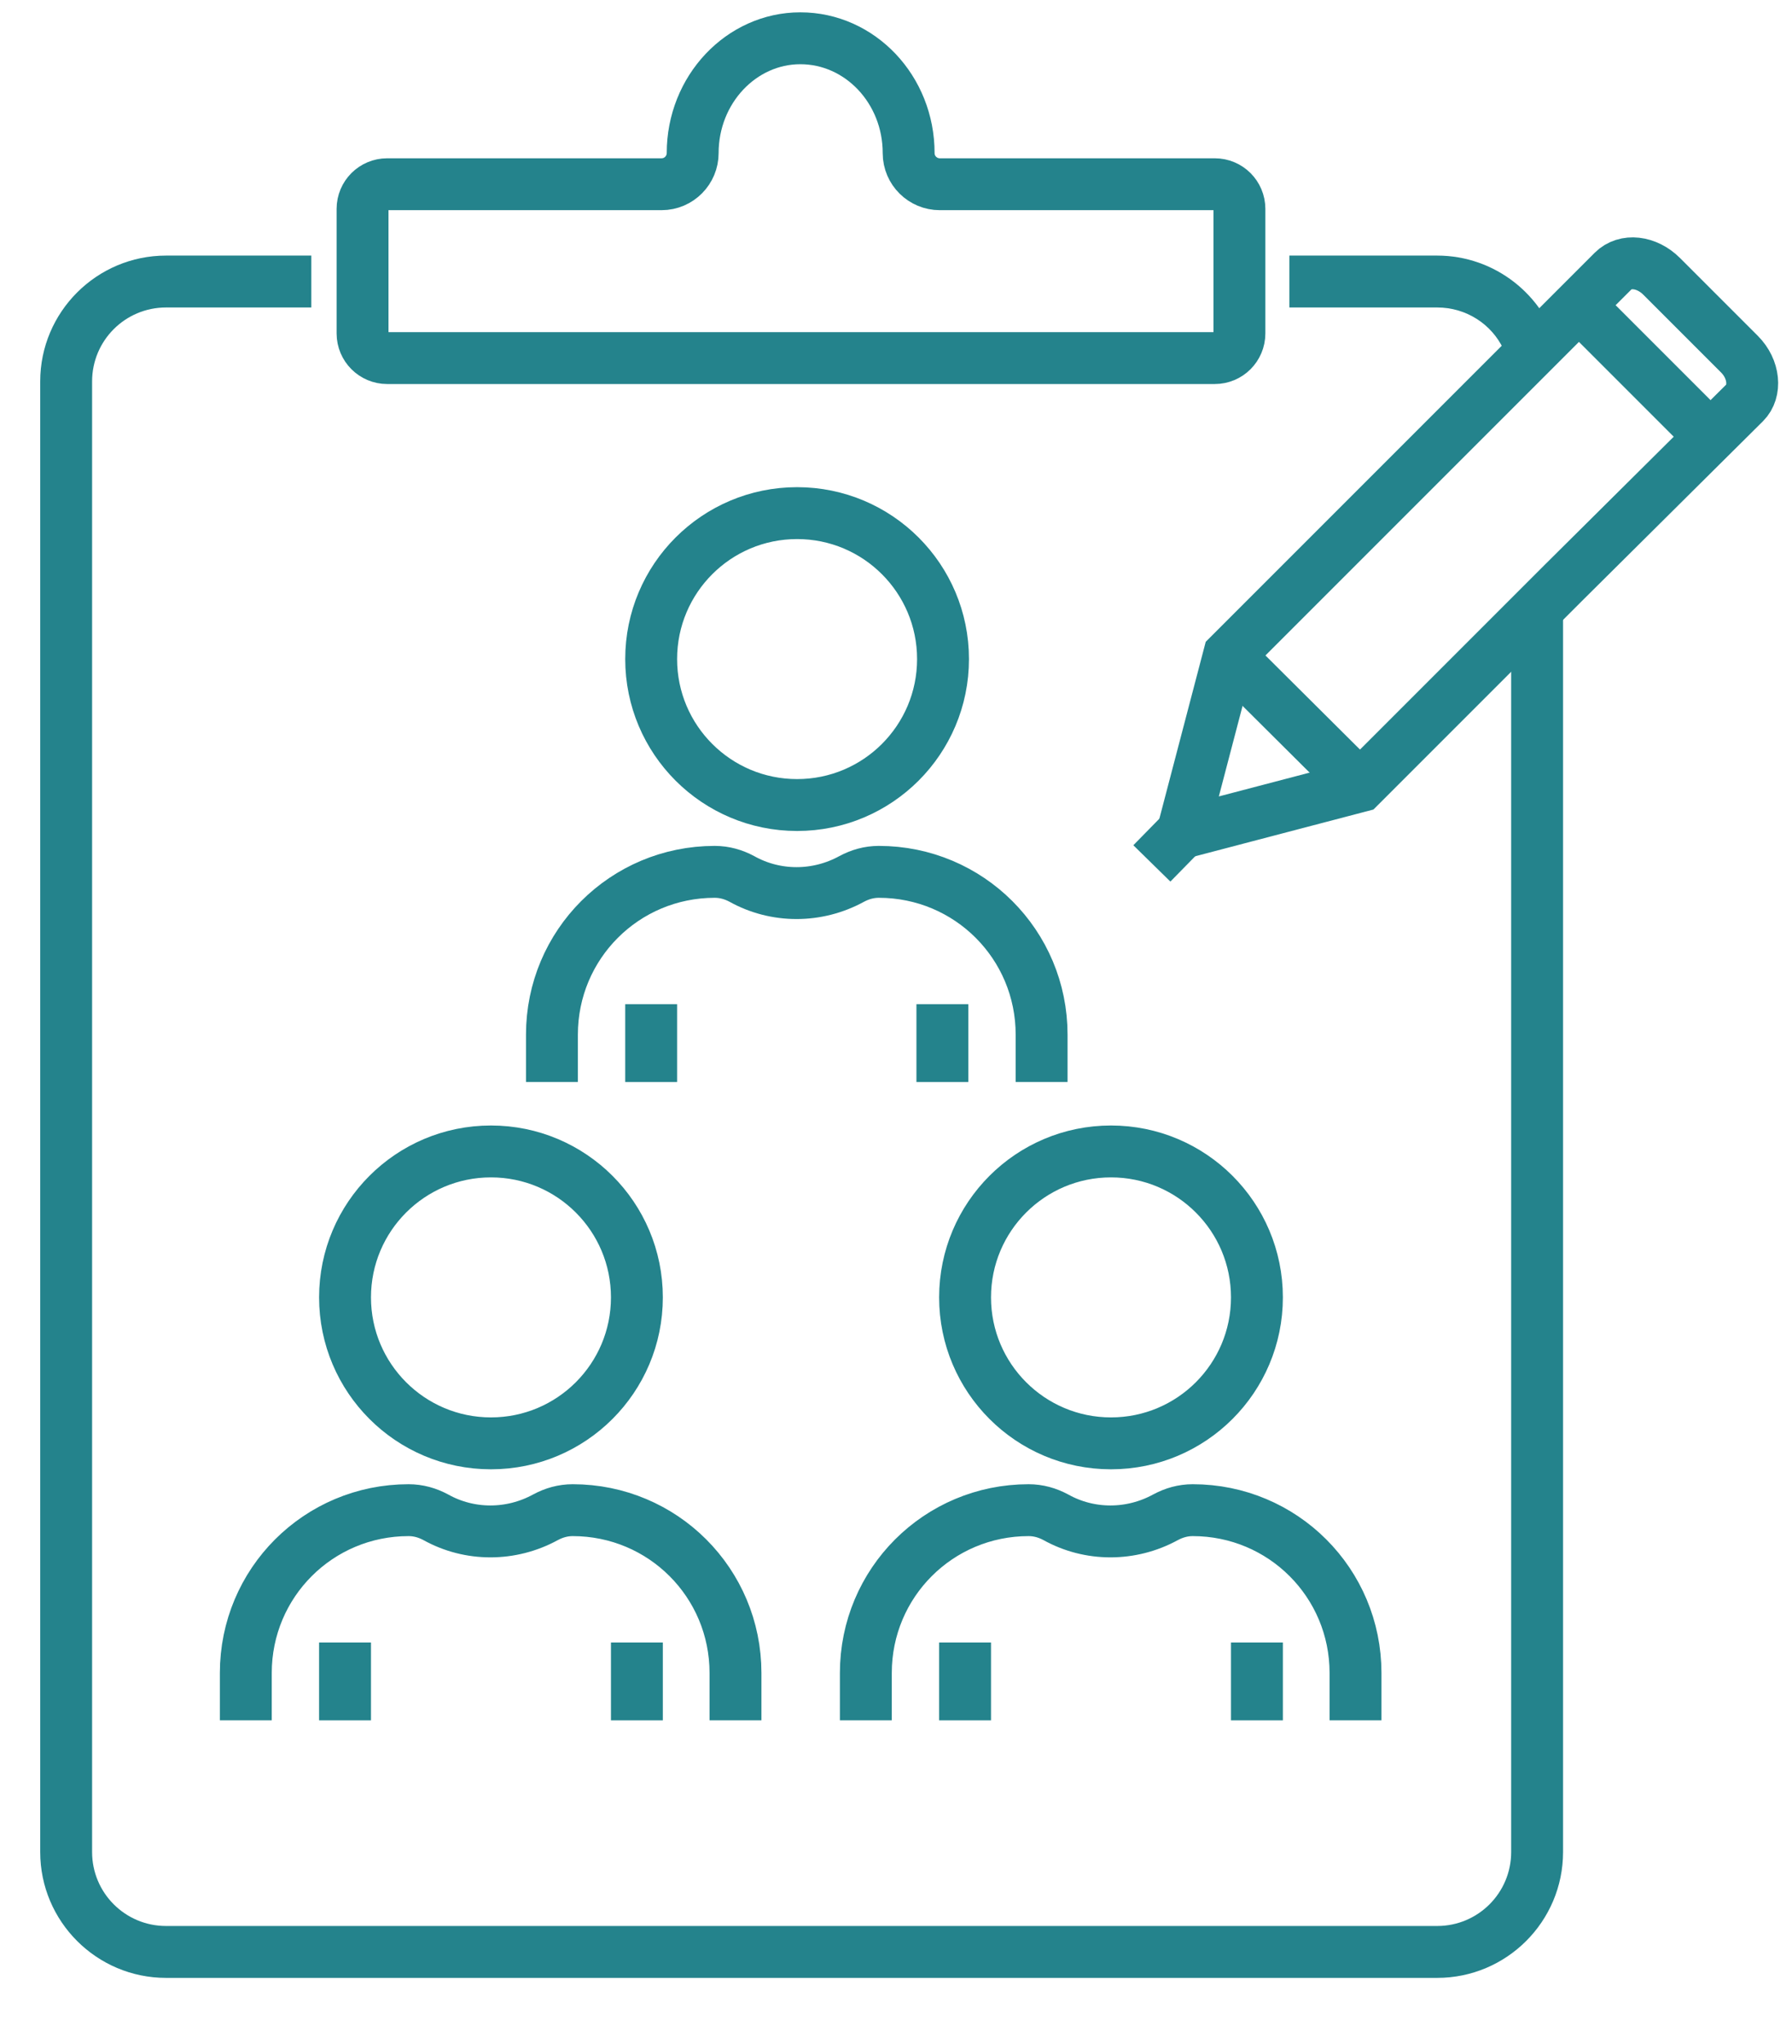 <?xml version="1.0" encoding="utf-8"?>
<!-- Generator: Adobe Illustrator 27.6.1, SVG Export Plug-In . SVG Version: 6.00 Build 0)  -->
<svg version="1.1" id="_x2014_ÎÓÈ_x5F_1" xmlns="http://www.w3.org/2000/svg" xmlns:xlink="http://www.w3.org/1999/xlink"
	 x="0px" y="0px" viewBox="0 0 276.3 315.1" style="enable-background:new 0 0 276.3 315.1;" xml:space="preserve">
<style type="text/css">
	.st0{fill:none;stroke:#24838C;stroke-width:8;stroke-miterlimit:10;}
	.st1{fill:#24838C;}
</style>
<g>
	<path class="st0" d="M209.7,121.2l-26.7,7c-0.3,0.1-0.6-0.2-0.5-0.5l7-26.7l31.3-31.3l27.9-27.9c1.9-1.9,5.2-1.5,7.5,0.8l6,6l6,6
		c2.3,2.3,2.6,5.7,0.8,7.5L241,89.9L209.7,121.2z"/>
	<line class="st0" x1="209.7" y1="121.2" x2="189.4" y2="101"/>
	<line class="st0" x1="243.4" y1="47" x2="263.6" y2="67.2"/>
	<line class="st0" x1="182.5" y1="128.1" x2="177.6" y2="133.1"/>
</g>
<path class="st0" d="M106.8,23.6L106.8,23.6c0,2.6-2.1,4.8-4.8,4.8H59.7c-2.1,0-3.8,1.7-3.8,3.8v19.2c0,2.1,1.7,3.8,3.8,3.8h127.6
	c2.1,0,3.8-1.7,3.8-3.8V32.2c0-2.1-1.7-3.8-3.8-3.8h-42.4c-2.6,0-4.8-2.1-4.8-4.8l0,0c0-9.8-7.5-17.7-16.7-17.7l0,0
	C114.3,5.9,106.8,13.8,106.8,23.6z"/>
<g>
	<path class="st0" d="M37.9,265.2v-7.3c0-13.9,11.2-25.1,25.1-25.1h0c1.5,0,2.9,0.4,4.2,1.1l0,0c5.2,2.9,11.6,2.9,16.9,0l0,0
		c1.3-0.7,2.7-1.1,4.2-1.1h0c13.9,0,25.1,11.2,25.1,25.1v7.3"/>
	<g>
		<line class="st0" x1="53.2" y1="265.2" x2="53.2" y2="253.2"/>
		<line class="st0" x1="98.2" y1="265.2" x2="98.2" y2="253.2"/>
	</g>
</g>
<ellipse class="st0" cx="75.7" cy="200" rx="22.5" ry="22.5"/>
<g>
	<path class="st0" d="M133.5,265.2v-7.3c0-13.9,11.2-25.1,25.1-25.1h0c1.5,0,2.9,0.4,4.2,1.1l0,0c5.2,2.9,11.6,2.9,16.9,0l0,0
		c1.3-0.7,2.7-1.1,4.2-1.1h0c13.9,0,25.1,11.2,25.1,25.1v7.3"/>
	<g>
		<line class="st0" x1="148.8" y1="265.2" x2="148.8" y2="253.2"/>
		<line class="st0" x1="193.8" y1="265.2" x2="193.8" y2="253.2"/>
	</g>
</g>
<ellipse class="st0" cx="171.3" cy="200" rx="22.5" ry="22.5"/>
<g>
	<path class="st0" d="M85.1,166.8v-7.3c0-13.9,11.2-25.1,25.1-25.1h0c1.5,0,2.9,0.4,4.2,1.1l0,0c5.2,2.9,11.6,2.9,16.9,0l0,0
		c1.3-0.7,2.7-1.1,4.2-1.1h0c13.9,0,25.1,11.2,25.1,25.1v7.3"/>
	<g>
		<line class="st0" x1="100.4" y1="166.8" x2="100.4" y2="154.8"/>
		<line class="st0" x1="145.3" y1="166.8" x2="145.3" y2="154.8"/>
	</g>
</g>
<ellipse class="st0" cx="122.9" cy="101.6" rx="22.5" ry="22.5"/>
<g>
	<path class="st1" d="M231.8,53.8L231.8,53.8l8.5,0c-2.2-8.3-9.8-14.4-18.7-14.4h-22.8v8h22.8C226.1,47.4,230,50,231.8,53.8z"/>
	<path class="st1" d="M233,92.5v193c0,6.3-5.1,11.4-11.4,11.4h-196c-6.3,0-11.4-5.1-11.4-11.4V58.8c0-6.3,5.1-11.4,11.4-11.4h22.4
		v-8H25.6c-10.7,0-19.4,8.7-19.4,19.4v226.7c0,10.7,8.7,19.4,19.4,19.4h196c10.7,0,19.4-8.7,19.4-19.4v-193H233z"/>
</g>
</svg>
